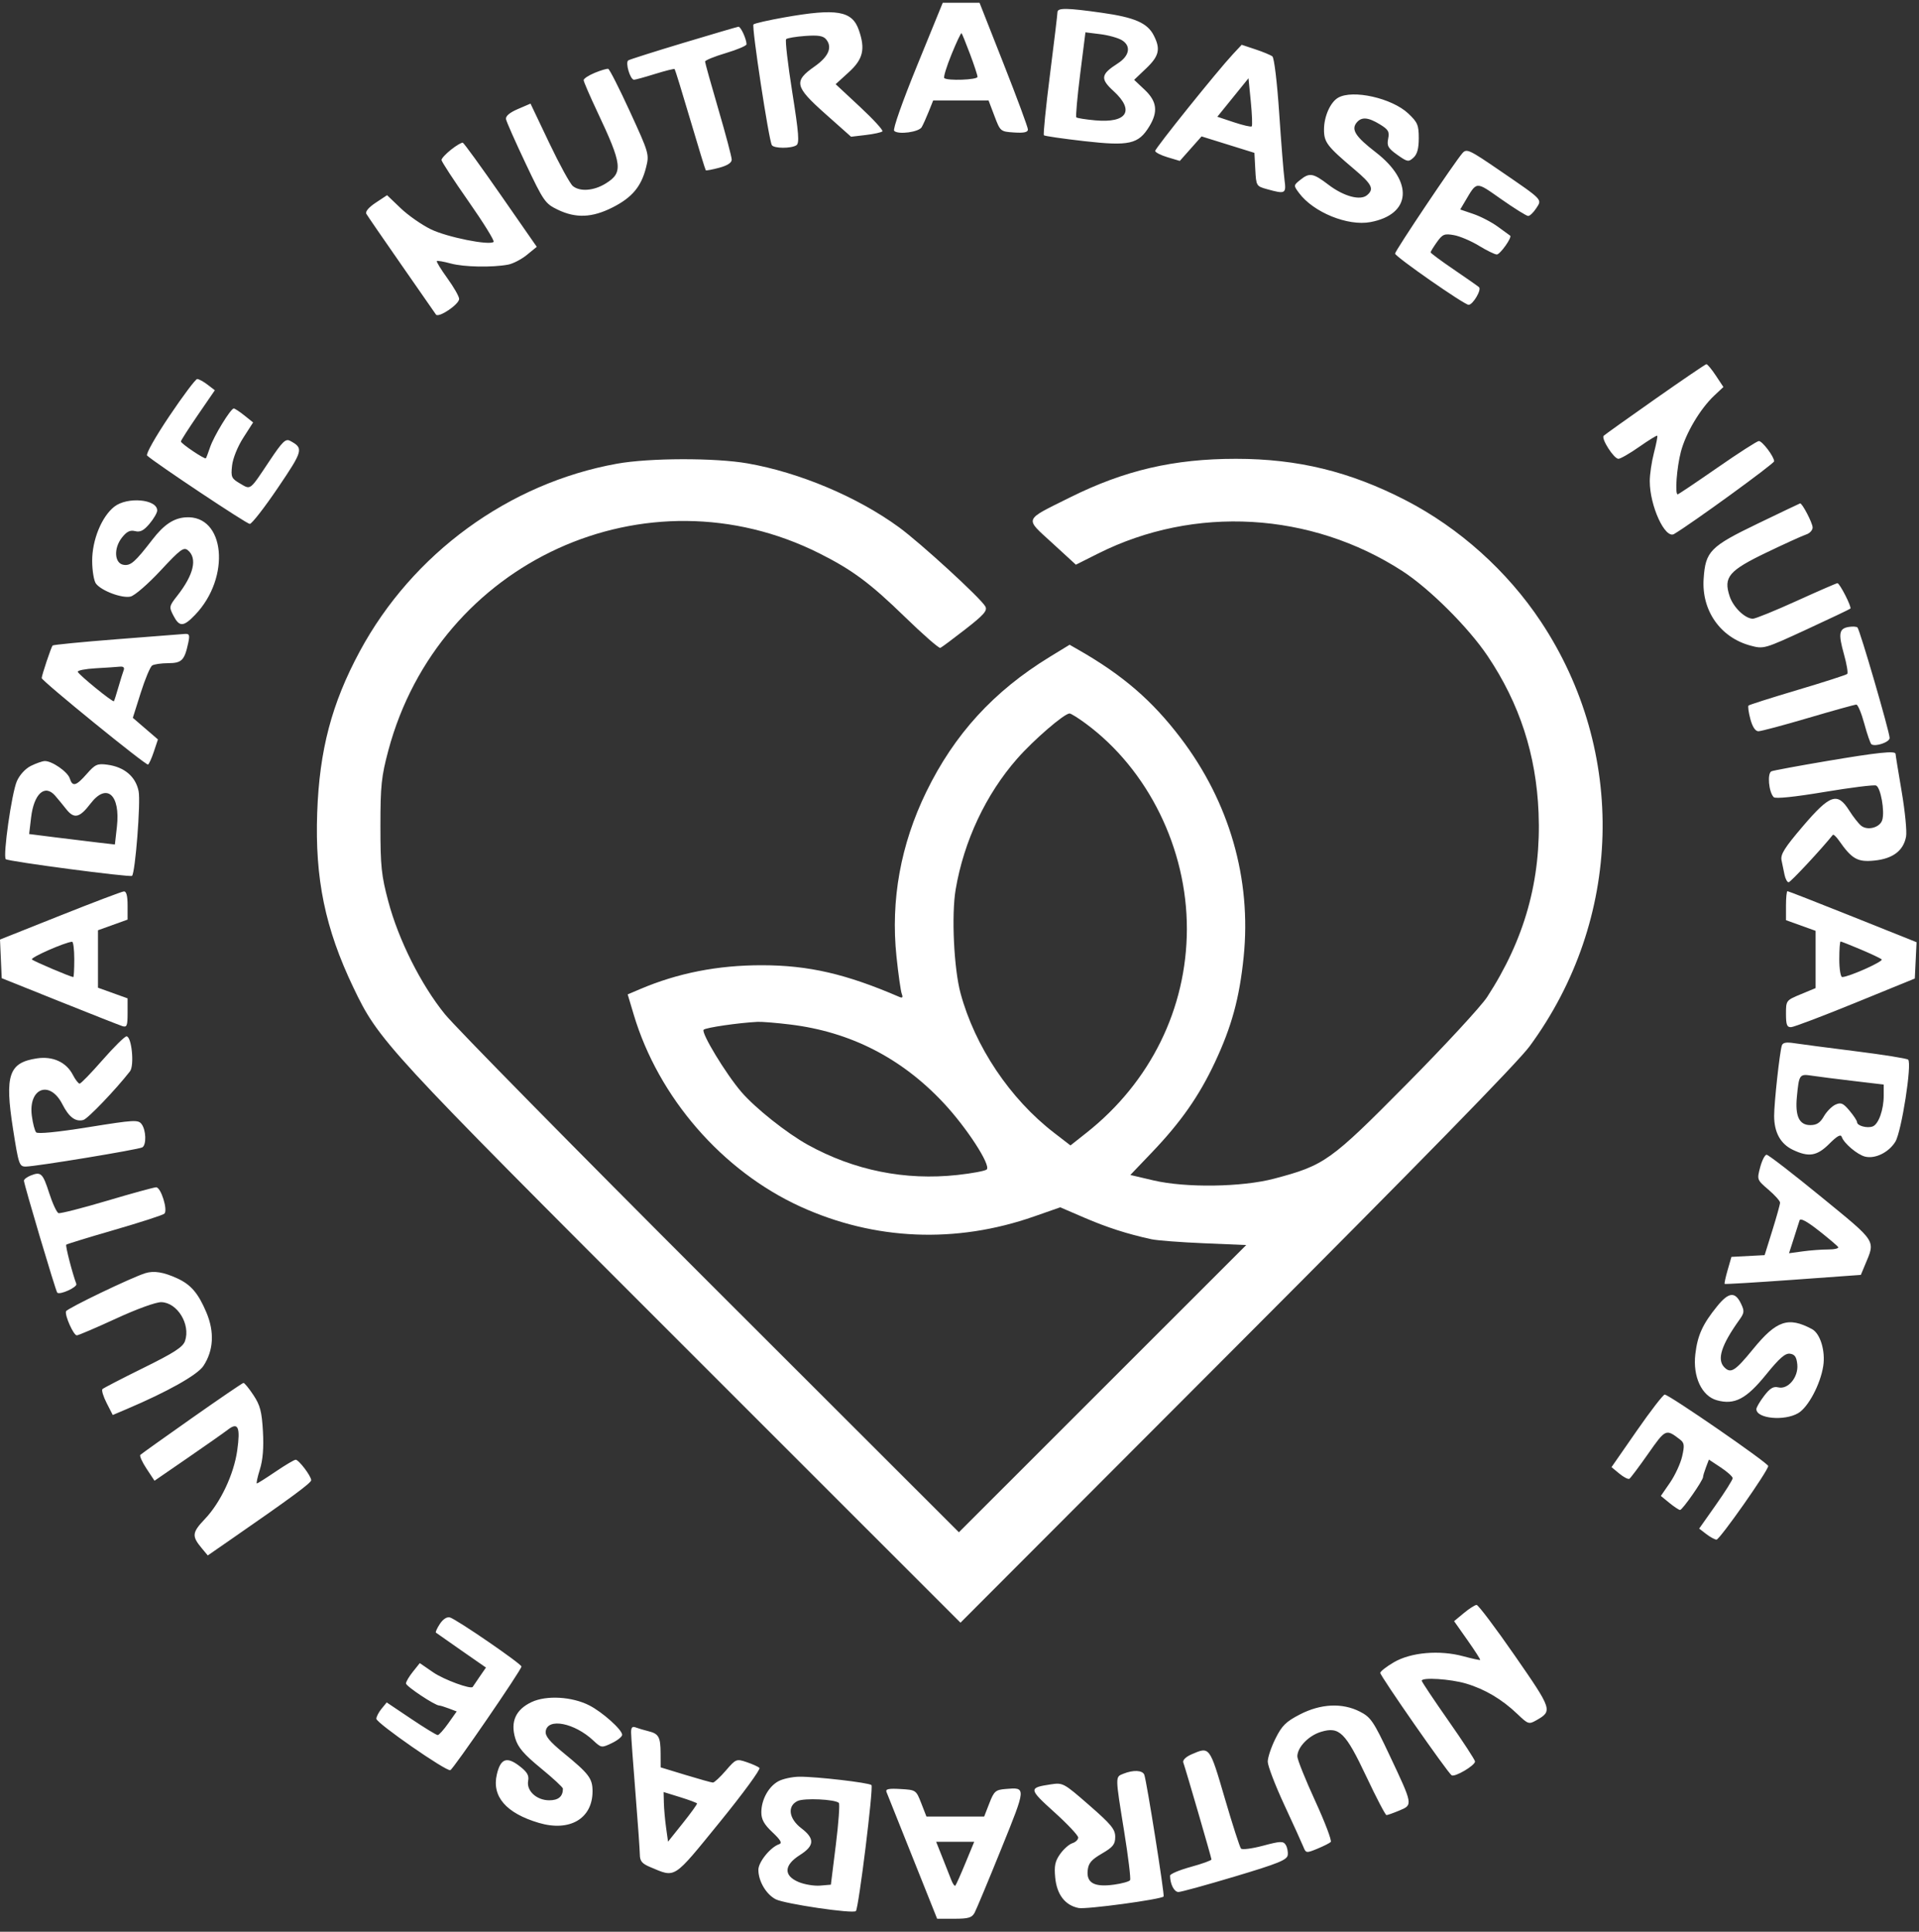 <svg xmlns="http://www.w3.org/2000/svg" width="150" height="151" viewBox="0 0 150 151" fill="none"><rect x="0" y="0" width="150" height="151" fill="#333333" stroke="none"/><g id="SVG"><g id="Group 3"><path id="circle" fill-rule="evenodd" clip-rule="evenodd" d="M71.689 5.12C70.531 7.958 69.774 10.109 69.893 10.228C70.209 10.544 71.823 10.327 72.047 9.938C72.157 9.747 72.403 9.2 72.594 8.723L72.942 7.854H77.272L77.733 9.07C78.189 10.275 78.202 10.286 79.269 10.356C80.033 10.406 80.345 10.339 80.348 10.124C80.35 9.958 79.5 7.661 78.459 5.019L76.566 0.216H73.69L71.689 5.12ZM82.658 0.947C82.658 1.095 82.394 3.296 82.071 5.838C81.748 8.381 81.535 10.512 81.597 10.574C81.659 10.636 83.084 10.843 84.764 11.034C88.271 11.431 88.99 11.269 89.835 9.883C90.537 8.732 90.435 7.924 89.474 7.017L88.651 6.241L89.59 5.347C90.608 4.378 90.733 3.829 90.177 2.754C89.681 1.794 88.684 1.361 86.144 1.001C83.411 0.614 82.658 0.602 82.658 0.947ZM61.304 1.36C60.063 1.579 58.979 1.827 58.896 1.91C58.74 2.066 60.094 10.96 60.332 11.345C60.496 11.611 61.834 11.619 62.248 11.356C62.499 11.197 62.44 10.436 61.925 7.188C61.578 5.003 61.364 3.145 61.449 3.06C61.534 2.976 62.204 2.863 62.939 2.81C63.95 2.737 64.347 2.8 64.572 3.072C65.083 3.688 64.772 4.424 63.677 5.192C62.02 6.353 62.112 6.763 64.509 8.896L66.524 10.688L67.678 10.552C68.313 10.477 68.896 10.348 68.975 10.267C69.053 10.185 68.262 9.322 67.218 8.35L65.319 6.581L66.35 5.642C67.466 4.625 67.652 3.842 67.132 2.349C66.606 0.839 65.404 0.635 61.304 1.36ZM53.438 3.346C51.18 4.026 49.233 4.643 49.111 4.719C48.857 4.876 49.258 6.234 49.559 6.234C49.662 6.234 50.403 6.03 51.204 5.78C52.006 5.531 52.694 5.359 52.734 5.399C52.774 5.439 53.323 7.221 53.955 9.359C54.586 11.497 55.132 13.276 55.167 13.311C55.203 13.347 55.674 13.258 56.214 13.114C56.853 12.943 57.195 12.722 57.195 12.479C57.195 12.274 56.727 10.505 56.154 8.549C55.581 6.592 55.112 4.911 55.112 4.812C55.112 4.714 55.841 4.416 56.732 4.151C57.624 3.885 58.353 3.575 58.353 3.462C58.353 3.057 57.898 2.068 57.722 2.089C57.623 2.101 55.695 2.667 53.438 3.346ZM75.823 4.226C76.145 5.082 76.408 5.883 76.408 6.008C76.408 6.245 74.036 6.331 73.807 6.102C73.735 6.03 73.992 5.193 74.379 4.243C74.766 3.293 75.117 2.551 75.16 2.594C75.203 2.636 75.501 3.371 75.823 4.226ZM87.707 3.15C88.43 3.603 88.288 4.369 87.371 4.957C86.037 5.813 85.985 6.155 87.045 7.123C88.714 8.649 88.096 9.633 85.611 9.408C84.858 9.34 84.192 9.234 84.132 9.173C84.071 9.112 84.206 7.592 84.432 5.795L84.844 2.528L86.008 2.672C86.648 2.751 87.413 2.966 87.707 3.15ZM96.376 4.231C95.159 5.534 90.297 11.585 90.297 11.797C90.297 11.91 90.73 12.132 91.259 12.291L92.221 12.579L93.921 10.663L98.052 11.949L98.121 13.25C98.189 14.535 98.201 14.555 99.047 14.79C100.475 15.186 100.55 15.145 100.403 14.047C100.331 13.506 100.144 11.159 99.988 8.832C99.829 6.445 99.597 4.518 99.457 4.409C99.321 4.303 98.725 4.055 98.134 3.859L97.058 3.501L96.376 4.231ZM46.489 5.693C46.012 5.89 45.621 6.147 45.621 6.263C45.621 6.378 46.1 7.487 46.684 8.726C48.651 12.894 48.72 13.494 47.339 14.347C46.42 14.916 45.334 14.999 44.778 14.544C44.56 14.366 43.726 12.843 42.925 11.16L41.468 8.099L40.478 8.525C39.833 8.801 39.51 9.077 39.552 9.314C39.587 9.513 40.279 11.075 41.089 12.784C42.487 15.733 42.614 15.916 43.586 16.386C45.009 17.075 46.282 17.023 47.885 16.212C49.407 15.441 50.123 14.588 50.498 13.095C50.759 12.062 50.737 11.987 49.246 8.738C48.412 6.92 47.646 5.41 47.543 5.383C47.441 5.356 46.967 5.495 46.489 5.693ZM97.842 9.878C97.782 9.937 97.153 9.793 96.444 9.556L95.154 9.126L97.589 6.118L97.77 7.944C97.869 8.948 97.902 9.818 97.842 9.878ZM104.591 7.641C103.984 7.995 103.492 9.107 103.492 10.124C103.492 11.124 103.723 11.427 105.879 13.25C107.25 14.409 107.429 14.78 106.851 15.26C106.321 15.699 105.029 15.348 103.842 14.442C102.64 13.525 102.357 13.477 101.627 14.068C101.103 14.492 101.103 14.498 101.544 15.091C102.664 16.598 105.35 17.691 107.118 17.361C110.317 16.763 110.515 14.2 107.539 11.905C105.949 10.679 105.594 10.126 106.047 9.579C106.429 9.12 106.938 9.159 107.858 9.72C108.523 10.125 108.618 10.291 108.506 10.848C108.395 11.403 108.501 11.59 109.221 12.102C110.007 12.661 110.095 12.677 110.483 12.326C110.777 12.06 110.899 11.613 110.899 10.797C110.899 9.778 110.805 9.556 110.079 8.872C108.801 7.667 105.73 6.978 104.591 7.641ZM35.263 11.693C34.849 12.02 34.51 12.385 34.51 12.505C34.51 12.626 35.46 14.081 36.621 15.74C37.783 17.398 38.665 18.823 38.583 18.906C38.278 19.21 34.939 18.54 33.673 17.921C32.957 17.57 31.895 16.828 31.314 16.271L30.256 15.258L29.366 15.847C28.816 16.211 28.537 16.544 28.636 16.717C28.724 16.872 29.952 18.657 31.364 20.686C32.776 22.714 33.996 24.469 34.075 24.585C34.274 24.88 35.894 23.789 35.889 23.364C35.886 23.173 35.474 22.449 34.972 21.756C34.471 21.063 34.099 20.457 34.146 20.41C34.194 20.363 34.685 20.447 35.239 20.598C36.265 20.876 38.465 20.919 39.718 20.685C40.1 20.613 40.76 20.271 41.185 19.924L41.957 19.293L39.148 15.252C37.603 13.029 36.266 11.186 36.177 11.156C36.088 11.126 35.676 11.367 35.263 11.693ZM114.313 11.97C113.698 12.671 109.047 19.606 109.047 19.822C109.047 20.056 114.458 23.827 114.795 23.827C115.13 23.827 115.829 22.642 115.608 22.449C115.501 22.355 114.606 21.728 113.619 21.056C112.632 20.384 111.825 19.785 111.825 19.725C111.825 19.665 112.047 19.304 112.318 18.923C112.757 18.306 112.903 18.247 113.649 18.38C114.11 18.461 114.989 18.835 115.602 19.21C116.215 19.585 116.844 19.892 116.999 19.892C117.26 19.892 118.22 18.534 118.04 18.419C117.995 18.391 117.566 18.079 117.086 17.725C116.605 17.371 115.746 16.923 115.176 16.729L114.139 16.375L114.504 15.761C115.467 14.137 115.313 14.147 117.361 15.581C118.382 16.297 119.323 16.882 119.451 16.882C119.58 16.882 119.86 16.616 120.073 16.29C120.549 15.564 120.665 15.685 117.237 13.335C114.842 11.694 114.638 11.599 114.313 11.97ZM129.374 31.193C127.249 32.685 125.44 33.977 125.354 34.063C125.137 34.28 126.149 35.864 126.505 35.864C126.664 35.864 127.397 35.442 128.133 34.926C128.869 34.41 129.503 34.02 129.541 34.058C129.58 34.097 129.463 34.698 129.283 35.394C129.102 36.09 128.955 37.086 128.955 37.608C128.955 39.549 130.156 42.159 130.858 41.742C132.266 40.903 138.677 36.243 138.677 36.057C138.677 35.697 137.753 34.475 137.481 34.475C137.35 34.475 135.892 35.412 134.241 36.558C132.59 37.704 131.194 38.642 131.139 38.642C130.908 38.642 131.063 36.56 131.385 35.323C131.766 33.858 132.9 31.95 134.002 30.916L134.711 30.251L134.117 29.354C133.79 28.86 133.459 28.462 133.38 28.468C133.301 28.475 131.499 29.701 129.374 31.193ZM13.236 32.527C12.128 34.176 11.381 35.504 11.5 35.612C12.169 36.218 19.285 40.956 19.524 40.954C19.682 40.953 20.669 39.685 21.717 38.137C23.702 35.207 23.747 35.033 22.675 34.459C22.324 34.271 22.077 34.512 21.062 36.034C19.494 38.386 19.615 38.293 18.769 37.799C18.089 37.401 18.04 37.293 18.14 36.393C18.202 35.831 18.574 34.908 19.016 34.219L19.785 33.021L19.104 32.476C18.729 32.176 18.355 31.93 18.273 31.93C18.035 31.928 16.717 34.082 16.423 34.955C16.275 35.391 16.127 35.782 16.094 35.823C16.009 35.93 14.14 34.673 14.14 34.508C14.14 34.434 14.737 33.502 15.466 32.439L16.793 30.506L16.218 30.065C15.903 29.823 15.54 29.626 15.413 29.628C15.286 29.63 14.306 30.935 13.236 32.527ZM8.934 39.607C7.943 40.386 7.199 42.213 7.205 43.85C7.208 44.614 7.341 45.41 7.5 45.62C7.929 46.184 9.535 46.785 10.202 46.633C10.525 46.559 11.569 45.655 12.549 44.602C14.099 42.935 14.36 42.742 14.69 43.016C15.444 43.642 15.145 44.925 13.864 46.559C13.214 47.388 13.204 47.441 13.556 48.122C14.019 49.018 14.337 49.009 15.238 48.074C18.071 45.138 17.599 40.224 14.504 40.44C13.576 40.504 12.813 41.013 11.929 42.158C10.551 43.942 10.223 44.232 9.67 44.153C8.943 44.05 8.866 42.87 9.529 42.026C9.906 41.547 10.168 41.418 10.562 41.517C10.961 41.617 11.237 41.475 11.689 40.938C12.018 40.547 12.288 40.082 12.288 39.905C12.288 39.017 9.948 38.809 8.934 39.607ZM137.4 40.926C133.66 42.73 133.308 43.091 133.165 45.256C133.002 47.736 134.481 49.838 136.832 50.467C137.861 50.742 137.907 50.729 141.209 49.205C143.044 48.357 144.587 47.623 144.637 47.573C144.755 47.455 143.802 45.586 143.624 45.586C143.549 45.586 142.113 46.211 140.431 46.975C138.75 47.739 137.213 48.364 137.016 48.364C136.407 48.364 135.484 47.473 135.199 46.611C134.704 45.11 135.126 44.609 138.084 43.187C139.511 42.501 140.905 41.868 141.182 41.779C141.459 41.691 141.686 41.444 141.685 41.23C141.684 40.887 140.866 39.315 140.706 39.349C140.672 39.356 139.185 40.066 137.4 40.926ZM144.508 49.007C143.749 49.131 143.68 49.52 144.131 51.129C144.35 51.907 144.466 52.605 144.391 52.681C144.315 52.757 142.572 53.318 140.519 53.929C138.465 54.54 136.735 55.09 136.674 55.151C136.613 55.212 136.678 55.689 136.819 56.211C136.984 56.823 137.207 57.16 137.447 57.16C137.652 57.16 139.409 56.691 141.351 56.118C143.294 55.545 144.982 55.077 145.102 55.077C145.223 55.077 145.505 55.755 145.729 56.584C145.953 57.413 146.204 58.133 146.286 58.183C146.618 58.388 147.705 58.009 147.705 57.688C147.705 57.221 145.371 49.206 145.188 49.046C145.108 48.976 144.802 48.958 144.508 49.007ZM9.113 49.969C6.412 50.18 4.162 50.401 4.112 50.458C3.996 50.592 3.26 52.792 3.26 53.005C3.26 53.221 11.394 59.838 11.57 59.764C11.647 59.733 11.852 59.277 12.027 58.753L12.345 57.8L10.382 56.11L11.001 54.152C11.341 53.076 11.743 52.116 11.896 52.019C12.048 51.922 12.611 51.842 13.148 51.839C14.204 51.836 14.421 51.618 14.71 50.273C14.847 49.634 14.807 49.526 14.447 49.553C14.215 49.57 11.814 49.757 9.113 49.969ZM9.667 52.391C9.599 52.568 9.413 53.167 9.253 53.722C9.094 54.276 8.937 54.767 8.904 54.812C8.825 54.921 6.175 52.766 6.08 52.516C6.04 52.409 6.665 52.285 7.469 52.239C8.273 52.194 9.125 52.137 9.361 52.112C9.644 52.083 9.749 52.178 9.667 52.391ZM142.728 59.5C140.563 59.867 138.649 60.221 138.474 60.288C138.122 60.421 138.25 61.918 138.646 62.315C138.782 62.45 140.266 62.298 142.598 61.908C144.651 61.564 146.471 61.337 146.642 61.402C147.002 61.54 147.34 63.431 147.125 64.107C146.938 64.696 145.966 64.95 145.471 64.539C145.264 64.367 144.848 63.835 144.545 63.356C143.626 61.899 143.052 62.094 140.928 64.58C139.493 66.26 139.161 66.789 139.254 67.242C139.319 67.553 139.425 68.069 139.491 68.387C139.558 68.705 139.701 68.966 139.81 68.966C139.959 68.966 142.411 66.334 143.262 65.262C143.312 65.198 143.525 65.392 143.735 65.692C144.757 67.154 145.196 67.403 146.518 67.268C147.959 67.121 148.783 66.498 148.989 65.397C149.063 65.003 148.909 63.42 148.646 61.878C148.383 60.337 148.168 59.01 148.168 58.928C148.168 58.669 146.768 58.816 142.728 59.5ZM2.413 59.869C1.979 60.085 1.532 60.574 1.316 61.069C0.914 61.992 0.216 66.902 0.451 67.16C0.609 67.334 10.187 68.598 10.321 68.463C10.575 68.21 11.004 62.703 10.836 61.854C10.609 60.705 9.724 59.953 8.387 59.774C7.612 59.67 7.438 59.748 6.785 60.492C5.945 61.448 5.668 61.523 5.454 60.848C5.289 60.326 4.048 59.468 3.492 59.491C3.301 59.498 2.815 59.669 2.413 59.869ZM4.308 62.195C4.503 62.417 4.894 62.893 5.177 63.251C5.796 64.033 6.223 63.934 7.079 62.811C8.338 61.161 9.422 62.116 9.138 64.624L8.981 66.012L7.683 65.863C6.969 65.781 5.461 65.597 4.332 65.454L2.278 65.194L2.43 63.907C2.649 62.045 3.5 61.269 4.308 62.195ZM4.697 71.571L0 73.442L0.135 76.463L4.644 78.271C7.123 79.265 9.337 80.137 9.562 80.209C9.918 80.322 9.973 80.185 9.973 79.19V78.04L7.658 77.207V72.716L9.973 71.883V70.772C9.973 70.026 9.878 69.667 9.684 69.68C9.525 69.691 7.281 70.542 4.697 71.571ZM139.603 70.794V71.928L141.918 72.761V77.237L140.76 77.718C139.611 78.196 139.603 78.207 139.603 79.254C139.603 80.111 139.678 80.305 140.008 80.289C140.231 80.278 142.496 79.419 145.043 78.379L149.672 76.489L149.809 73.651L144.821 71.655C142.078 70.558 139.781 69.66 139.718 69.66C139.655 69.66 139.603 70.17 139.603 70.794ZM5.806 74.984C5.806 75.748 5.772 76.373 5.731 76.373C5.531 76.373 2.659 75.153 2.497 75C2.347 74.857 5.016 73.677 5.633 73.613C5.728 73.603 5.806 74.22 5.806 74.984ZM145.432 74.213C146.237 74.553 146.98 74.903 147.084 74.992C147.259 75.142 144.509 76.373 143.998 76.373C143.872 76.373 143.769 75.748 143.769 74.984C143.769 74.22 143.815 73.595 143.87 73.595C143.925 73.595 144.628 73.873 145.432 74.213ZM8.012 82.862C7.125 83.876 6.32 84.706 6.224 84.706C6.128 84.706 5.889 84.396 5.693 84.016C5.182 83.028 4.129 82.544 2.892 82.73C0.688 83.06 0.358 84.03 1.017 88.24C1.452 91.021 1.508 91.188 2.007 91.188C2.772 91.188 10.85 89.857 11.128 89.685C11.455 89.483 11.42 88.346 11.073 87.877C10.803 87.514 10.519 87.53 6.905 88.11C4.488 88.498 2.951 88.65 2.826 88.513C2.716 88.393 2.563 87.807 2.487 87.212C2.208 85.039 3.9 84.405 4.876 86.318C5.392 87.329 5.898 87.709 6.515 87.547C6.856 87.458 9.046 85.173 10.159 83.744C10.518 83.282 10.29 80.998 9.885 81.01C9.743 81.015 8.9 81.848 8.012 82.862ZM139.278 81.726C139.106 82.27 138.677 86.191 138.677 87.222C138.677 88.521 139.175 89.421 140.148 89.883C141.391 90.473 142.031 90.365 142.993 89.403C143.599 88.796 143.884 88.638 143.96 88.866C144.127 89.367 145.179 90.258 145.781 90.409C146.569 90.607 147.632 90.086 148.15 89.249C148.633 88.466 149.466 83.127 149.151 82.829C149.056 82.739 147.207 82.443 145.043 82.172C142.878 81.9 140.719 81.617 140.243 81.543C139.621 81.446 139.351 81.497 139.278 81.726ZM144.869 84.497L147.242 84.778V85.634C147.242 86.747 146.841 87.873 146.383 88.05C145.952 88.215 145.158 88 145.158 87.718C145.158 87.609 144.893 87.204 144.568 86.818C144.069 86.225 143.898 86.152 143.466 86.349C143.184 86.477 142.778 86.889 142.562 87.265C142.271 87.772 141.999 87.947 141.503 87.947C140.638 87.947 140.308 87.249 140.455 85.731C140.624 83.98 140.655 83.937 141.632 84.085C142.107 84.157 143.564 84.343 144.869 84.497ZM137.586 91.239C137.327 92.21 137.331 92.222 138.232 92.993C138.731 93.421 139.14 93.877 139.14 94.008C139.14 94.138 138.869 95.115 138.537 96.178L137.934 98.111L135.339 98.248L135.043 99.273C134.88 99.837 134.775 100.326 134.808 100.359C134.842 100.393 137.251 100.248 140.162 100.038L145.454 99.656L145.777 98.882C146.599 96.914 146.754 97.155 142.343 93.546C140.136 91.74 138.222 90.262 138.088 90.262C137.955 90.262 137.729 90.702 137.586 91.239ZM2.392 91.89C2.106 92.005 1.871 92.186 1.871 92.291C1.871 92.57 4.357 100.926 4.475 101.044C4.677 101.247 6.063 100.614 5.968 100.362C5.652 99.523 5.099 97.373 5.178 97.294C5.23 97.242 6.929 96.72 8.954 96.134C10.979 95.547 12.731 94.98 12.848 94.871C13.139 94.602 12.582 92.808 12.206 92.808C12.044 92.808 10.317 93.281 8.369 93.86C6.42 94.439 4.713 94.874 4.575 94.828C4.436 94.782 4.11 94.082 3.849 93.272C3.343 91.699 3.203 91.566 2.392 91.89ZM143.682 97.483C143.745 97.585 143.388 97.669 142.89 97.669C142.391 97.669 141.5 97.735 140.912 97.816L139.841 97.963L140.205 96.832C140.405 96.21 140.611 95.564 140.663 95.396C140.727 95.192 141.222 95.456 142.163 96.194C142.935 96.801 143.619 97.381 143.682 97.483ZM11.362 99.52C10.285 99.853 5.234 102.281 5.161 102.501C5.052 102.826 5.749 104.382 6.003 104.382C6.124 104.382 7.5 103.794 9.06 103.075C10.711 102.314 12.197 101.776 12.613 101.788C13.867 101.823 14.906 103.526 14.463 104.82C14.298 105.299 13.623 105.736 11.205 106.929C9.527 107.756 8.088 108.501 8.006 108.584C7.924 108.667 8.072 109.157 8.335 109.672L8.813 110.608L9.914 110.14C13.112 108.781 15.435 107.474 15.9 106.771C16.695 105.568 16.776 104.115 16.131 102.587C15.499 101.089 14.922 100.415 13.852 99.925C12.785 99.436 12.031 99.313 11.362 99.52ZM134.217 102.113C133.085 103.51 132.69 104.379 132.517 105.848C132.31 107.615 133.017 109.129 134.202 109.456C135.584 109.838 136.499 109.358 138.056 107.437C139.091 106.159 139.546 105.763 139.919 105.816C140.293 105.87 140.431 106.076 140.488 106.664C140.582 107.652 139.759 108.638 138.998 108.447C138.62 108.352 138.349 108.516 137.893 109.114C137.56 109.55 137.288 110.014 137.288 110.146C137.288 110.891 139.476 111.101 140.561 110.46C141.342 109.999 142.294 108.206 142.515 106.779C142.697 105.601 142.282 104.238 141.635 103.892C139.786 102.902 138.861 103.216 137.037 105.448C135.625 107.176 135.293 107.388 134.788 106.882C134.183 106.277 134.543 105.145 135.975 103.146C136.347 102.628 136.361 102.476 136.089 101.909C135.625 100.939 135.125 100.993 134.217 102.113ZM14.997 110.85C12.859 112.354 11.047 113.648 10.97 113.725C10.894 113.801 11.112 114.287 11.454 114.804L12.077 115.746L14.671 113.961C16.098 112.979 17.519 111.981 17.829 111.742C18.613 111.138 18.799 111.565 18.542 113.382C18.279 115.243 17.238 117.452 16.022 118.73C15.005 119.799 14.976 120.07 15.775 121.027L16.241 121.585L18.026 120.349C22.711 117.107 24.325 115.917 24.325 115.705C24.325 115.383 23.355 114.104 23.111 114.104C23.001 114.104 22.297 114.521 21.547 115.03C20.797 115.54 20.136 115.956 20.078 115.956C20.02 115.956 20.126 115.462 20.315 114.857C20.548 114.109 20.624 113.159 20.552 111.885C20.464 110.336 20.336 109.846 19.808 109.049C19.458 108.519 19.107 108.092 19.028 108.1C18.95 108.108 17.136 109.346 14.997 110.85ZM127.934 111.848L125.965 114.683L126.578 115.19C126.916 115.469 127.268 115.65 127.362 115.592C127.455 115.535 128.116 114.654 128.83 113.635C130.195 111.686 130.218 111.676 131.32 112.525C131.658 112.785 131.683 112.984 131.486 113.842C131.359 114.397 130.933 115.32 130.539 115.893L129.822 116.934L130.488 117.479C130.854 117.778 131.229 118.027 131.321 118.031C131.502 118.04 133.121 115.721 133.121 115.454C133.121 115.365 133.224 115.022 133.349 114.693L133.577 114.093L134.507 114.708C135.018 115.047 135.436 115.424 135.436 115.547C135.436 115.67 134.847 116.606 134.126 117.629L132.817 119.487L133.374 119.916C133.681 120.151 134.04 120.347 134.172 120.349C134.423 120.355 138.214 114.958 138.214 114.596C138.214 114.362 130.462 109.012 130.124 109.012C130.003 109.012 129.018 110.288 127.934 111.848ZM114.421 126.091L113.66 126.722L114.707 128.209C115.283 129.027 115.73 129.721 115.699 129.752C115.669 129.782 115.071 129.653 114.371 129.464C112.511 128.963 110.281 129.158 108.949 129.938C108.366 130.28 107.89 130.652 107.89 130.766C107.89 131.016 113.163 138.582 113.469 138.772C113.727 138.931 115.297 138.004 115.297 137.692C115.297 137.573 114.36 136.136 113.214 134.5C112.068 132.863 111.131 131.459 111.131 131.379C111.131 131.096 113.38 131.24 114.596 131.601C116.066 132.037 117.406 132.832 118.604 133.978C119.441 134.779 119.506 134.801 120.085 134.472C121.372 133.741 121.344 133.656 118.405 129.416C116.892 127.233 115.548 125.45 115.418 125.453C115.288 125.457 114.839 125.744 114.421 126.091ZM34.383 126.937C34.164 127.271 34.025 127.578 34.074 127.619C34.123 127.66 35.023 128.291 36.074 129.021L37.985 130.349L37.48 131.081C37.202 131.483 36.964 131.833 36.952 131.858C36.835 132.082 34.697 131.298 33.867 130.727L32.813 130.002L32.274 130.676C31.977 131.047 31.734 131.458 31.734 131.59C31.732 131.812 33.998 133.317 34.333 133.317C34.414 133.317 34.754 133.422 35.089 133.549L35.698 133.78L35.046 134.701C34.688 135.208 34.314 135.625 34.215 135.627C34.116 135.63 33.178 135.057 32.132 134.354L30.228 133.076L29.823 133.57C29.6 133.841 29.418 134.193 29.418 134.352C29.418 134.688 34.879 138.482 35.2 138.37C35.435 138.287 40.76 130.53 40.76 130.27C40.76 130.059 35.664 126.561 35.166 126.431C34.932 126.369 34.625 126.567 34.383 126.937ZM41.553 133.047C40.312 133.63 39.885 134.578 40.275 135.882C40.489 136.594 40.941 137.122 42.276 138.218C43.225 138.996 44.001 139.714 44.001 139.813C44.001 140.427 43.653 140.725 42.934 140.725C41.941 140.725 41.135 139.98 41.284 139.2C41.365 138.774 41.203 138.504 40.58 138.029C39.606 137.287 39.127 137.469 38.838 138.692C38.428 140.426 39.559 141.735 42.124 142.492C44.537 143.204 46.316 142.156 46.316 140.022C46.316 139.016 46.043 138.655 44.045 137.02C42.949 136.122 42.603 135.699 42.657 135.323C42.807 134.263 44.901 134.672 46.373 136.049C46.998 136.634 47.024 136.638 47.82 136.258C48.266 136.045 48.631 135.752 48.631 135.605C48.631 135.21 47.089 133.83 46.062 133.306C44.712 132.617 42.713 132.502 41.553 133.047ZM101.607 134.014C100.517 134.577 100.202 134.888 99.698 135.9C99.365 136.567 99.094 137.378 99.094 137.704C99.094 138.029 99.674 139.545 100.383 141.072C101.093 142.6 101.766 144.081 101.879 144.363C102.079 144.86 102.112 144.864 102.962 144.515C103.444 144.316 103.92 144.078 104.019 143.984C104.118 143.891 103.571 142.447 102.804 140.776C102.036 139.106 101.408 137.539 101.408 137.295C101.408 136.579 102.29 135.664 103.262 135.373C104.696 134.943 105.169 135.413 106.815 138.899C107.589 140.54 108.291 141.882 108.375 141.882C108.459 141.882 108.915 141.72 109.388 141.523C110.449 141.079 110.452 141.094 108.606 137.184C107.359 134.539 107.146 134.228 106.297 133.794C104.92 133.092 103.241 133.17 101.607 134.014ZM49.33 135.434C49.333 135.734 49.486 137.854 49.671 140.146C49.855 142.438 50.009 144.604 50.013 144.961C50.018 145.482 50.181 145.677 50.842 145.953C52.834 146.786 52.579 146.951 56.239 142.457C58.068 140.21 59.474 138.291 59.364 138.191C59.254 138.092 58.798 137.888 58.353 137.738C57.564 137.473 57.521 137.49 56.732 138.404C56.287 138.921 55.833 139.341 55.724 139.339C55.615 139.338 54.652 139.069 53.583 138.743L51.64 138.151L51.636 137.065C51.632 135.775 51.492 135.521 50.678 135.322C50.339 135.239 49.897 135.107 49.694 135.03C49.42 134.925 49.326 135.029 49.33 135.434ZM93.135 137.134C92.702 137.322 92.43 137.587 92.49 137.761C92.724 138.435 94.695 145.22 94.695 145.349C94.695 145.426 93.966 145.689 93.075 145.933C92.184 146.177 91.456 146.485 91.458 146.618C91.467 147.291 91.782 147.9 92.118 147.894C92.326 147.891 94.319 147.342 96.547 146.675C99.925 145.663 100.608 145.385 100.657 145.003C100.69 144.751 100.617 144.391 100.496 144.203C100.303 143.905 100.081 143.914 98.726 144.275C97.874 144.502 97.099 144.604 97.004 144.5C96.91 144.397 96.337 142.62 95.732 140.551C94.544 136.493 94.56 136.514 93.135 137.134ZM87.809 138.649C87.166 138.907 87.164 138.779 87.871 143.16C88.192 145.148 88.4 146.861 88.334 146.968C88.268 147.075 87.702 147.233 87.076 147.319C85.553 147.529 84.921 147.192 85.018 146.221C85.075 145.64 85.295 145.377 86.131 144.89C87.002 144.382 87.172 144.168 87.172 143.582C87.172 142.991 86.857 142.607 85.137 141.108C83.141 139.367 83.084 139.336 82.128 139.481C80.388 139.746 80.399 139.834 82.406 141.647C83.436 142.576 84.279 143.472 84.279 143.636C84.279 143.8 84.073 144 83.822 144.079C83.57 144.159 83.141 144.538 82.868 144.922C82.47 145.481 82.393 145.848 82.481 146.768C82.609 148.096 83.253 148.934 84.309 149.145C84.904 149.264 90.723 148.478 90.954 148.247C91.048 148.153 89.629 139.211 89.444 138.727C89.306 138.37 88.588 138.335 87.809 138.649ZM60.844 139.235C60.072 139.654 59.51 140.679 59.51 141.67C59.51 142.221 59.728 142.612 60.378 143.225C61.024 143.834 61.158 144.072 60.901 144.158C60.225 144.383 59.279 145.55 59.279 146.158C59.279 147.045 59.885 148.075 60.635 148.463C61.331 148.823 66.674 149.61 66.9 149.385C67.118 149.167 68.289 139.696 68.117 139.535C67.916 139.346 63.803 138.87 62.48 138.882C61.929 138.887 61.193 139.046 60.844 139.235ZM69.293 140.075C69.359 140.241 70.277 142.539 71.333 145.181L73.252 149.984H74.591C75.703 149.984 75.972 149.904 76.183 149.51C76.322 149.25 77.259 147.005 78.263 144.522C80.23 139.662 80.227 139.704 78.602 139.841C77.816 139.908 77.702 140.008 77.333 140.956L76.927 141.998H72.417L72.011 140.956C71.608 139.923 71.596 139.914 70.389 139.844C69.461 139.789 69.201 139.844 69.293 140.075ZM54.483 140.974C54.505 141.028 54.005 141.721 53.371 142.515L52.218 143.958L52.065 142.862C51.981 142.26 51.903 141.387 51.892 140.923L51.871 140.08L53.157 140.478C53.864 140.697 54.461 140.92 54.483 140.974ZM65.569 140.928C65.654 141.007 65.549 142.478 65.335 144.197L64.946 147.322L64.103 147.393C63.639 147.431 62.885 147.306 62.426 147.115C61.234 146.617 61.27 145.796 62.52 145.007C63.671 144.28 63.702 143.722 62.635 142.908C61.655 142.16 61.52 141.172 62.346 140.779C62.86 140.533 65.263 140.645 65.569 140.928ZM75.465 145.629C75.087 146.544 74.731 147.34 74.674 147.398C74.616 147.455 74.473 147.253 74.355 146.949C74.237 146.645 73.923 145.849 73.658 145.181L73.174 143.966H76.151L75.465 145.629Z" fill="white"></path><path id="coracao" fill-rule="evenodd" clip-rule="evenodd" d="M48.218 36.248C39.769 37.773 32.248 43.262 28.121 50.916C25.93 54.981 24.967 58.629 24.794 63.526C24.611 68.687 25.415 72.578 27.617 77.183C29.607 81.346 30.067 81.845 53.25 105.022L75.076 126.842L96.629 105.253C110.953 90.906 118.646 83.034 119.564 81.784C126.84 71.88 127.187 58.75 120.442 48.588C117.819 44.637 114.072 41.273 109.882 39.109C105.533 36.863 101.446 35.864 96.608 35.864C91.755 35.864 87.894 36.763 83.634 38.884C79.973 40.708 80.074 40.45 82.246 42.443L84.097 44.141L85.841 43.266C93.372 39.486 102.469 40.012 109.619 44.64C111.737 46.011 114.772 49.035 116.276 51.271C118.78 54.996 120.079 58.99 120.263 63.526C120.476 68.78 119.181 73.419 116.243 77.935C115.766 78.667 112.936 81.73 109.955 84.741C103.977 90.779 103.543 91.088 99.591 92.134C97.078 92.798 92.687 92.861 90.161 92.269L88.354 91.845L90.05 90.07C92.302 87.712 93.727 85.676 94.959 83.052C96.277 80.244 96.882 78.027 97.211 74.802C97.832 68.711 96.1 62.698 92.281 57.68C90.056 54.756 87.769 52.782 84.314 50.804L83.606 50.399L82.049 51.351C77.67 54.032 74.599 57.391 72.4 61.905C70.4 66.011 69.612 70.363 70.073 74.762C70.219 76.158 70.406 77.474 70.487 77.687C70.594 77.964 70.542 78.033 70.306 77.931C66.134 76.129 63.21 75.454 59.56 75.45C56.112 75.446 52.985 76.059 50.029 77.319L49.063 77.73L49.535 79.309C51.472 85.795 56.459 91.535 62.578 94.324C68.36 96.959 74.718 97.226 80.823 95.09L82.874 94.373L84.759 95.184C86.533 95.948 88.132 96.462 90 96.868C90.446 96.965 92.296 97.107 94.111 97.183L97.412 97.322L74.953 119.774L55.608 100.446C44.968 89.816 35.59 80.285 34.767 79.266C32.898 76.953 31.16 73.488 30.354 70.47C29.811 68.435 29.736 67.723 29.736 64.567C29.736 61.411 29.811 60.701 30.354 58.665C34.303 43.879 50.547 36.462 64.074 43.268C66.626 44.551 68.026 45.593 70.715 48.208C72.14 49.593 73.393 50.69 73.501 50.645C73.608 50.6 74.491 49.942 75.464 49.184C76.909 48.058 77.194 47.732 77.021 47.408C76.685 46.78 71.962 42.449 70.261 41.209C67.004 38.835 62.482 36.929 58.429 36.222C55.877 35.777 50.757 35.79 48.218 36.248ZM84.876 56.565C89.752 60.171 92.787 66.344 92.773 72.626C92.759 78.841 89.922 84.596 84.927 88.545L83.674 89.536L82.381 88.539C78.946 85.889 76.21 81.806 75.083 77.646C74.561 75.721 74.362 71.523 74.699 69.534C75.34 65.748 77.057 62.095 79.509 59.302C80.799 57.833 83.189 55.772 83.603 55.771C83.713 55.771 84.286 56.128 84.876 56.565ZM61.765 80.084C66.473 80.656 70.478 82.706 73.766 86.226C75.576 88.164 77.468 91.084 77.129 91.415C77.015 91.526 75.984 91.72 74.838 91.845C70.746 92.291 66.765 91.489 63.148 89.489C61.5 88.578 59.041 86.623 57.951 85.357C56.742 83.954 54.779 80.714 55.002 80.491C55.17 80.324 57.71 79.953 59.219 79.875C59.541 79.859 60.687 79.952 61.765 80.084Z" fill="white"></path></g></g></svg>